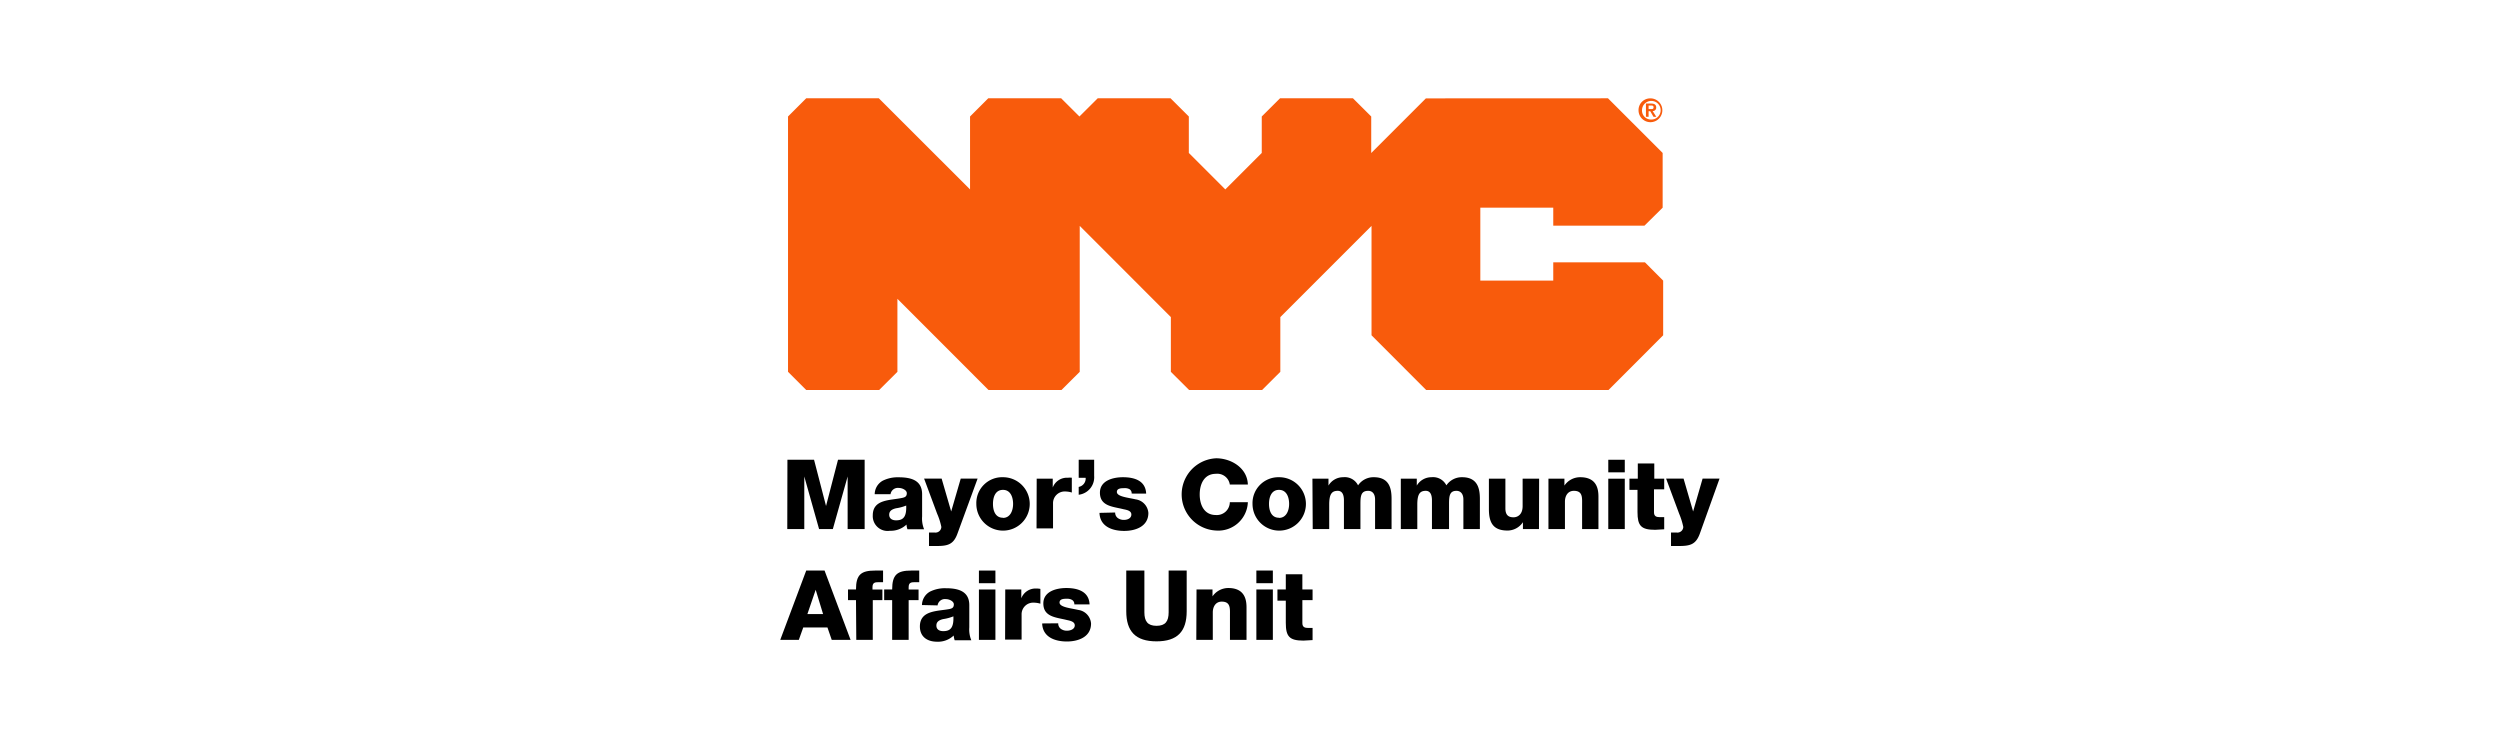 <svg id="Layer_1" data-name="Layer 1" xmlns="http://www.w3.org/2000/svg" viewBox="0 0 338 100"><defs><style>.cls-1{fill:#f85b0c;}</style></defs><title>Artboard 4</title><path class="cls-1" d="M222.89,14.75h.32c.2,0,.35,0,.35-.25s-.21-.23-.37-.23h-.3v.48Zm-.36-.75h.68c.45,0,.71.14.71.53a.45.45,0,0,1-.48.48l.49.78h-.38l-.44-.76h-.22v.76h-.36V14Zm.64,2.16A1.26,1.26,0,1,0,222,14.9a1.21,1.21,0,0,0,1.21,1.26Zm0-2.86a1.61,1.61,0,1,1-1.64,1.6,1.58,1.58,0,0,1,1.64-1.6Zm-30.39,0-7.39,7.39V15.75l-2.47-2.46h-9.86l-2.47,2.46v4.93l-4.93,4.93-4.93-4.93V15.75l-2.47-2.46h-9.85l-2.47,2.46-2.47-2.46h-9.86l-2.46,2.46v9.86L118.82,13.29H109l-2.46,2.46V50.27L109,52.73h9.86l2.47-2.46V40.4l12.32,12.33h9.86l2.47-2.46V30.54l12.32,12.33v7.4l2.47,2.46h9.86l2.47-2.46v-7.4l12.33-12.33V45.33l7.39,7.4h24.65l7.39-7.4V37.94l-2.46-2.47H210v2.47h-9.86V28.08H210v2.43h12.33l2.46-2.43v-7.4l-7.39-7.39Z"/><path d="M106.46,62.16h3.6l1.62,6.25h0l1.62-6.25h3.6v9.37h-2.3V64.42h0l-2,7.11h-1.86l-2-7.11h0v7.11h-2.3Z"/><path d="M118.26,66.82A2.11,2.11,0,0,1,119.33,65a4.49,4.49,0,0,1,2.16-.47c1.62,0,3.18.36,3.18,2.29v3a3.82,3.82,0,0,0,.27,1.74h-2.25a2.35,2.35,0,0,1-.13-.64,3.1,3.1,0,0,1-2.25.84A2,2,0,0,1,118,69.67c0-2.22,2.41-2,4-2.36.38-.08.6-.21.6-.63s-.62-.71-1.08-.71a1,1,0,0,0-1.12.85Zm2.89,3.53c1.07,0,1.42-.6,1.37-2a6.08,6.08,0,0,1-1.38.37c-.5.12-.92.33-.92.87S120.65,70.35,121.15,70.35Z"/><path d="M129.45,72.14c-.54,1.5-1.34,1.68-2.85,1.68h-1V72h.78a.79.79,0,0,0,.89-.76,8.84,8.84,0,0,0-.57-1.79l-1.76-4.74h2.37l1.29,4.44h0l1.29-4.44h2.28Z"/><path d="M135.6,64.52A3.61,3.61,0,1,1,132,68.13,3.49,3.49,0,0,1,135.6,64.52Zm0,5.5c1,0,1.37-1,1.37-1.89s-.33-1.9-1.37-1.9-1.35,1-1.35,1.9S134.56,70,135.6,70Z"/><path d="M140.16,64.72h2.17v1.19h0a2.06,2.06,0,0,1,2.05-1.32,2.38,2.38,0,0,1,.53,0v2a3.09,3.09,0,0,0-.85-.14,1.58,1.58,0,0,0-1.69,1.62v3.37h-2.23Z"/><path d="M145.84,62.16h2.09v2.18a2.38,2.38,0,0,1-2.09,2.55V65.83a1.15,1.15,0,0,0,.94-1.23h-.94Z"/><path d="M150.77,69.29a.9.9,0,0,0,.37.76,1.37,1.37,0,0,0,.82.24c.44,0,1-.19,1-.73s-.69-.63-1.09-.72c-1.4-.35-3.16-.39-3.16-2.23,0-1.64,1.77-2.09,3.11-2.09,1.5,0,3.06.43,3.14,2.21H153a.64.64,0,0,0-.29-.59A1.29,1.29,0,0,0,152,66c-.37,0-1,0-1,.51,0,.64,1.5.76,2.52,1a2,2,0,0,1,1.74,1.84c0,1.83-1.74,2.43-3.27,2.43s-3.27-.54-3.34-2.44Z"/><path d="M166.27,65.51a1.71,1.71,0,0,0-1.89-1.45c-1.58,0-2.18,1.39-2.18,2.79s.6,2.78,2.18,2.78a1.75,1.75,0,0,0,1.89-1.73h2.44a4,4,0,0,1-4.28,3.83,4.89,4.89,0,0,1,0-9.77c2,0,4.21,1.29,4.28,3.55Z"/><path d="M172.92,64.52a3.61,3.61,0,1,1-3.58,3.61A3.5,3.5,0,0,1,172.92,64.52Zm0,5.5c1,0,1.37-1,1.37-1.89s-.33-1.9-1.37-1.9-1.35,1-1.35,1.9S171.88,70,172.92,70Z"/><path d="M177.44,64.72h2.17v.93h0a2.29,2.29,0,0,1,2-1.13,2,2,0,0,1,2,1.1,2.51,2.51,0,0,1,2.13-1.1c2.17,0,2.4,1.64,2.4,2.94v4.07h-2.23v-4c0-.74-.35-1.17-.93-1.17-1,0-1.05.74-1.05,1.84v3.33h-2.23V67.66c0-.8-.24-1.3-.84-1.3-.81,0-1.15.46-1.15,1.85v3.32h-2.23Z"/><path d="M189.39,64.72h2.16v.93h0a2.29,2.29,0,0,1,2-1.13,2,2,0,0,1,2,1.1,2.51,2.51,0,0,1,2.13-1.1c2.16,0,2.4,1.64,2.4,2.94v4.07h-2.23v-4c0-.74-.36-1.17-.94-1.17-.95,0-1,.74-1,1.84v3.33H193.6V67.66c0-.8-.24-1.3-.84-1.3-.8,0-1.14.46-1.14,1.85v3.32h-2.23Z"/><path d="M208.07,71.53H205.9V70.6h0a2.51,2.51,0,0,1-2.08,1.13c-2,0-2.52-1.13-2.52-2.91v-4.1h2.23v4c0,.91.4,1.22,1.1,1.22.49,0,1.23-.31,1.23-1.52V64.72h2.23Z"/><path d="M209.35,64.72h2.16v.93h0a2.56,2.56,0,0,1,2.14-1.13c2.27,0,2.46,1.66,2.46,2.64v4.37H213.9V68.24c0-.93.11-1.88-1.11-1.88-.84,0-1.21.71-1.21,1.46v3.71h-2.23Z"/><path d="M219.67,63.86h-2.23v-1.7h2.23Zm-2.23.86h2.23v6.81h-2.23Z"/><path d="M225,66.16h-1.38v3.1c0,.54.31.66.8.66.18,0,.38,0,.58,0v1.64c-.41,0-.82.07-1.23.07-1.9,0-2.38-.55-2.38-2.4v-3H220.3V64.72h1.13V62.66h2.23v2.06H225Z"/><path d="M229.82,72.14c-.54,1.5-1.34,1.68-2.85,1.68h-1.05V72h.77a.79.79,0,0,0,.89-.76,9.47,9.47,0,0,0-.56-1.79l-1.76-4.74h2.36l1.29,4.44h0l1.28-4.44h2.29Z"/><path d="M109,77.14h2.48L115,86.51h-2.55l-.58-1.68h-3.27L108,86.51h-2.51Zm.16,5.88h2.12l-1-3.28h0Z"/><path d="M115.73,81.14h-1.08V79.7h1.08c0-2,.68-2.56,2.58-2.56.36,0,.72,0,1.08,0v1.57c-.21,0-.41,0-.61,0-.51,0-.82.07-.82.69v.3h1.34v1.44H118v5.37h-2.23Z"/><path d="M120.62,81.14h-1.08V79.7h1.08c0-2,.68-2.56,2.58-2.56.36,0,.73,0,1.08,0v1.57c-.21,0-.41,0-.6,0-.52,0-.83.07-.83.69v.3h1.34v1.44h-1.34v5.37h-2.23Z"/><path d="M124.65,81.8A2.12,2.12,0,0,1,125.71,80a4.5,4.5,0,0,1,2.17-.47c1.61,0,3.17.36,3.17,2.29v3a3.82,3.82,0,0,0,.27,1.74h-2.25a2.8,2.8,0,0,1-.13-.64,3.06,3.06,0,0,1-2.25.84c-1.3,0-2.32-.65-2.32-2.06,0-2.22,2.42-2.05,4-2.36.38-.08.59-.21.59-.63s-.62-.71-1.08-.71a1,1,0,0,0-1.12.85Zm2.89,3.53c1.06,0,1.41-.6,1.36-2a5.94,5.94,0,0,1-1.38.37c-.5.12-.92.33-.92.87S127,85.33,127.54,85.33Z"/><path d="M134.58,78.85h-2.23V77.14h2.23Zm-2.23.85h2.23v6.81h-2.23Z"/><path d="M135.91,79.7h2.17v1.19h0a2.06,2.06,0,0,1,2.05-1.32,2.38,2.38,0,0,1,.53.05v2a3.09,3.09,0,0,0-.86-.14,1.57,1.57,0,0,0-1.68,1.62v3.37h-2.23Z"/><path d="M143.07,84.27a.9.9,0,0,0,.37.76,1.37,1.37,0,0,0,.82.24c.44,0,1.05-.19,1.05-.72s-.69-.64-1.09-.73c-1.4-.35-3.16-.39-3.16-2.23,0-1.64,1.77-2.09,3.11-2.09,1.5,0,3.06.44,3.14,2.21h-2.06a.65.65,0,0,0-.29-.59,1.29,1.29,0,0,0-.71-.17c-.37,0-1,0-1,.51,0,.64,1.5.76,2.52,1a2,2,0,0,1,1.74,1.84c0,1.83-1.74,2.43-3.27,2.43s-3.27-.54-3.34-2.44Z"/><path d="M160.44,82.64c0,2.72-1.24,4.07-4.08,4.07s-4.09-1.35-4.09-4.07v-5.5h2.45v5.65c0,1.2.44,1.82,1.64,1.82S158,84,158,82.79V77.14h2.44Z"/><path d="M161.77,79.7h2.16v.93h0a2.6,2.6,0,0,1,2.14-1.13c2.27,0,2.46,1.66,2.46,2.64v4.37h-2.24V83.22c0-.93.11-1.88-1.11-1.88-.84,0-1.21.71-1.21,1.46v3.71h-2.23Z"/><path d="M172.09,78.85h-2.23V77.14h2.23Zm-2.23.85h2.23v6.81h-2.23Z"/><path d="M177.46,81.14h-1.38v3.1c0,.54.31.66.8.66.18,0,.38,0,.58,0v1.64c-.41,0-.82.07-1.23.07-1.9,0-2.39-.55-2.39-2.4v-3h-1.13V79.7h1.13V77.64h2.24V79.7h1.38Z"/></svg>